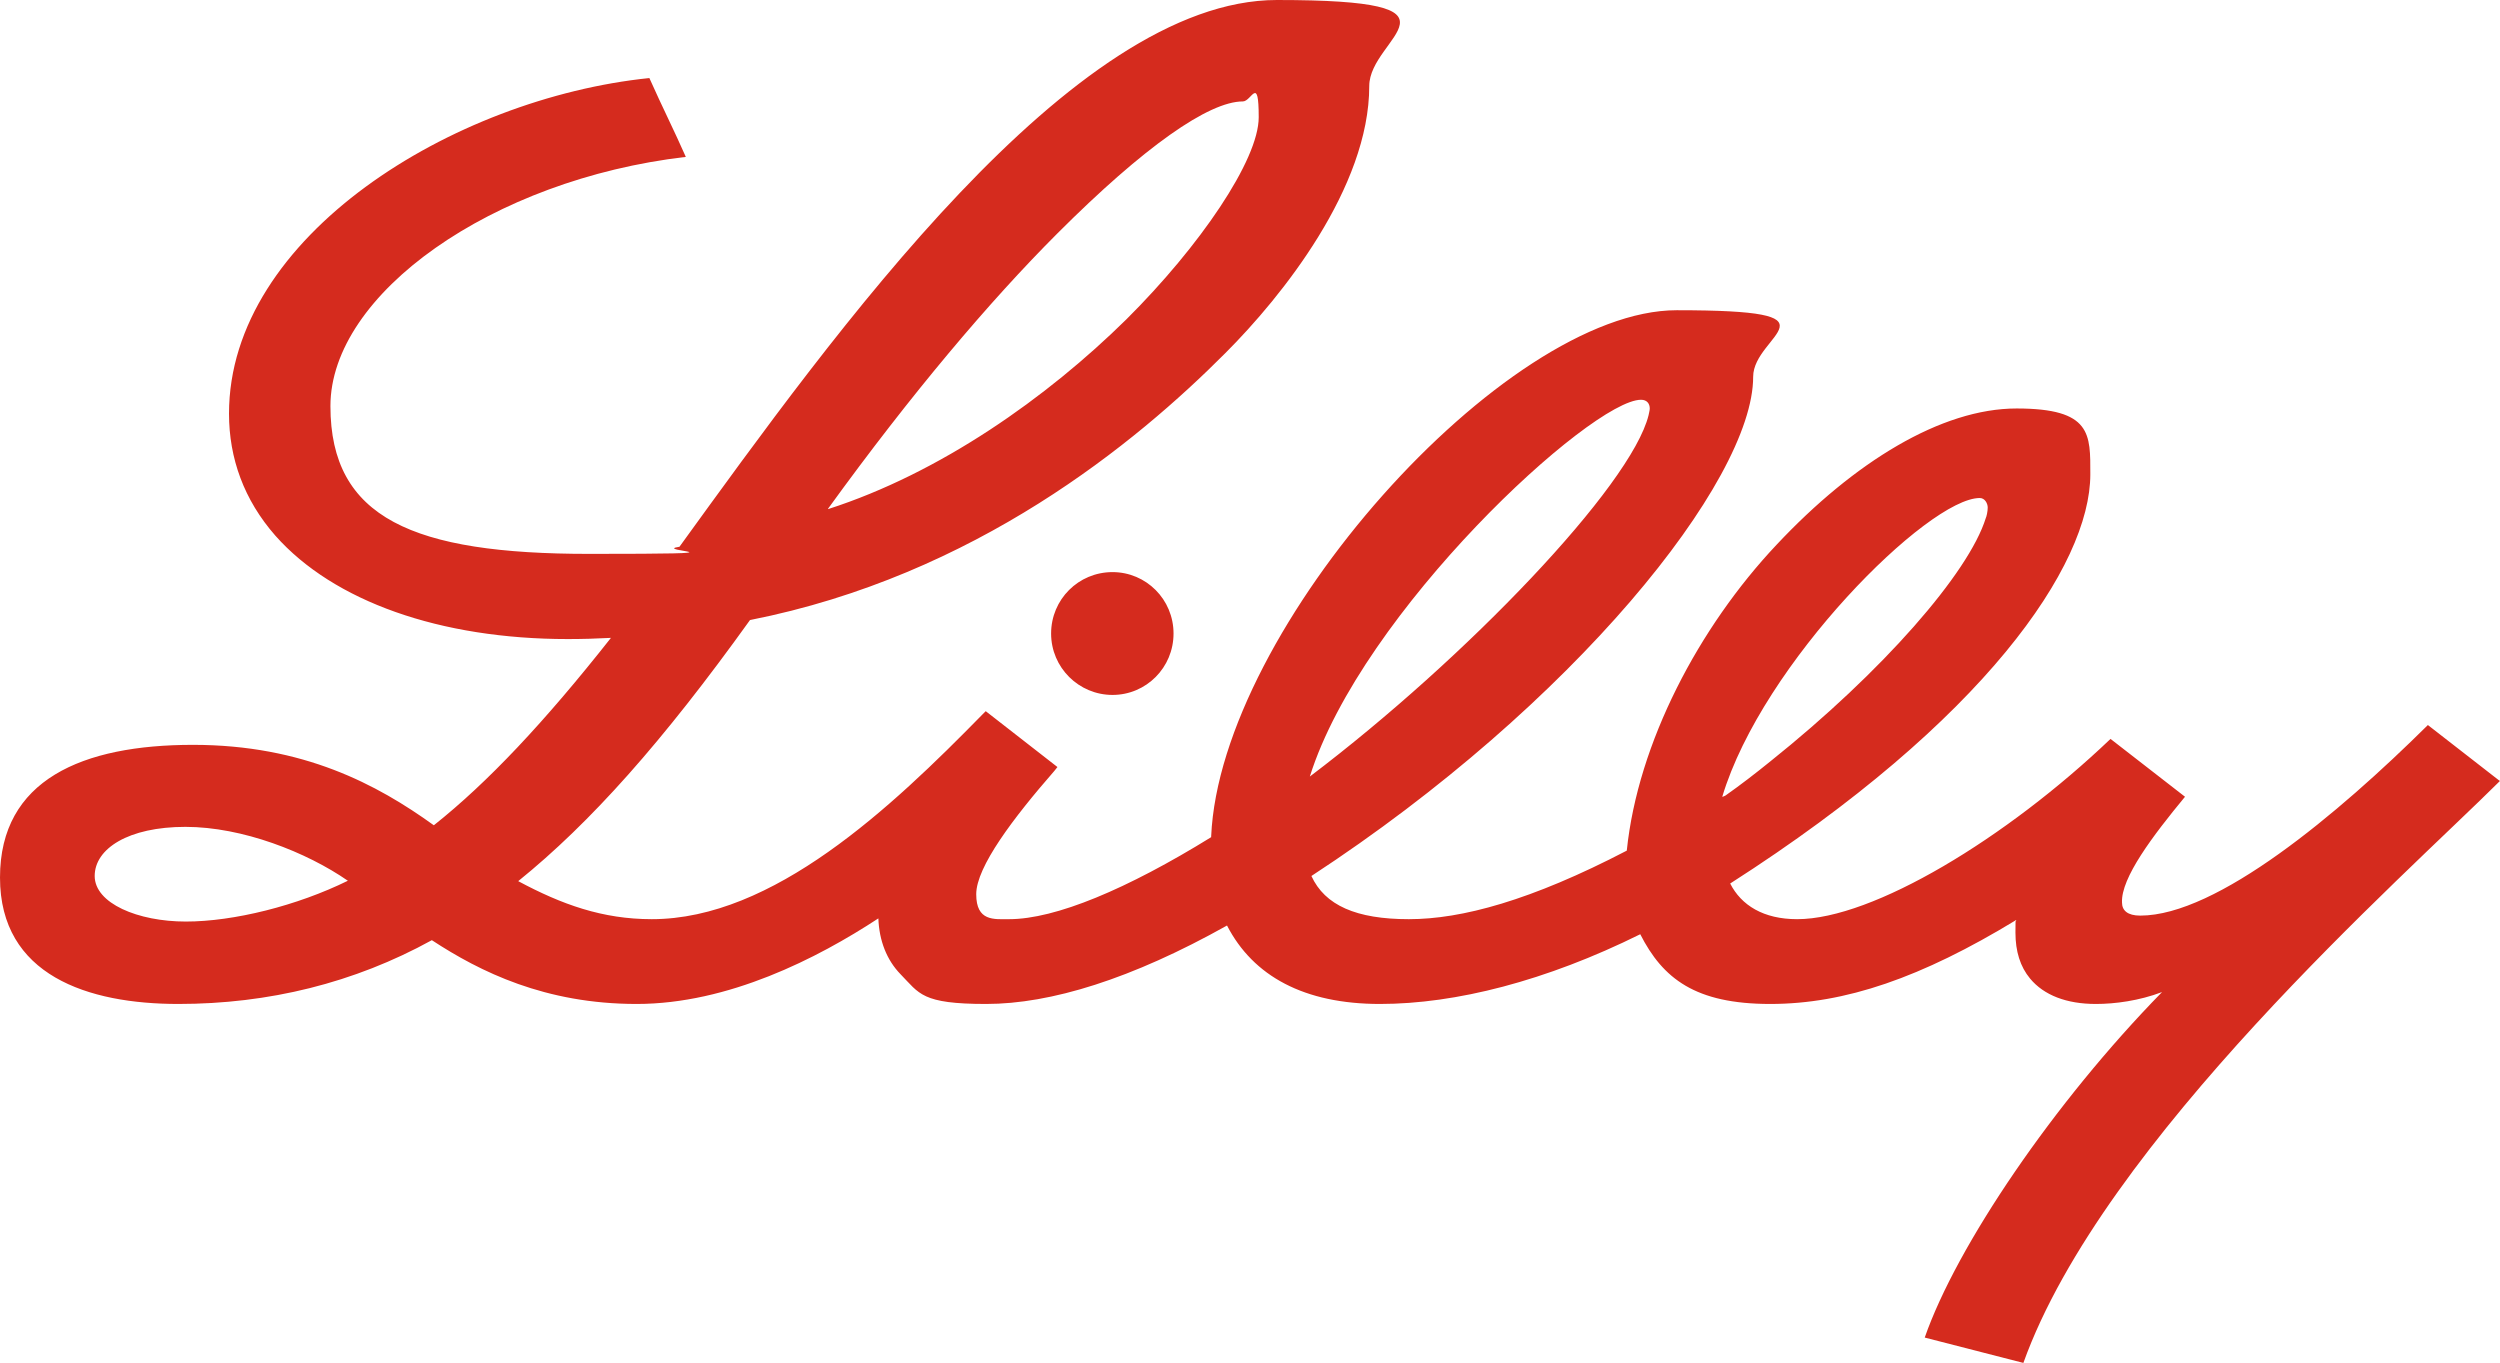 <?xml version="1.0" encoding="UTF-8"?>
<svg id="Layer_1" data-name="Layer 1" xmlns="http://www.w3.org/2000/svg" version="1.1" viewBox="0 0 631 344">
  <defs>
    <style>
      .cls-1 {
        fill: #d52b1e;
        stroke-width: 0px;
      }
    </style>
  </defs>
  <path class="cls-1" d="M435.5,200.8c3.7-2.6,7.6-5.6,11.3-8.6,28.4-22.7,50.1-47.6,54.4-61.4.2-.4.5-1.7.5-2.7s-.7-2.4-2-2.4c-13,0-54.9,41.7-65,75.4h0c0,.1.8-.3.8-.3ZM330.6,196c39.5-29.9,81.1-73.4,85.5-91.2.1-.6.3-1.2.3-1.7,0-1.2-.7-2.2-2.2-2.2-12.5,0-70.5,53.4-83.6,95.1ZM87.8,222.3c-10.4-7.2-26.6-13.6-41-13.6s-22.9,5.5-22.9,12.4,10.9,11.5,23,11.5,28.1-4,40.9-10.3ZM209,128.5c28.3-9.1,55.2-28.1,75.3-47.9,18.5-18.4,33.4-40.2,33.4-51s-1.8-4-4-4c-8.6,0-24.9,11.4-46.8,33.3-17.1,17.1-36.9,40.5-57.9,69.5ZM631,197.1c-24.3,24.2-100.2,90.8-120.3,146.9l-24.9-6.4c8.1-23.2,32.6-59.3,59.9-87.2-5.8,2.2-11.9,3-16.7,3-7.4,0-13.1-2.2-16.6-6.4-2.5-3-3.7-6.9-3.7-11.6s0-2,.2-3.2c-24,14.6-43.2,21.2-62.1,21.2s-27.1-6.4-32.8-17.6c-23.8,11.8-46.6,17.6-65.7,17.6s-32-7-38.6-19.8c-24.1,13.5-44.5,19.8-60.8,19.8s-16.8-2.6-21.6-7.5c-3.5-3.6-5.4-8.5-5.6-14.1-15.4,10.1-37.9,21.6-61,21.6s-39.5-8.1-51.7-16.1c-19.6,10.8-41.2,16.1-64,16.1S0,246.2,0,221.5s20.8-33.5,48.7-33.5,46.5,10,60.8,20.3c13.6-10.8,27.9-26,44.7-47.3-3.7.2-7.3.3-10.9.3-32.2,0-59.1-9.5-73.8-26.1-7.9-9-11.7-19.5-11.7-30.8,0-44.8,56.6-79.6,106.1-84.7,3.3,7.4,6.2,13.1,9.2,19.9-48.9,5.7-89.7,34.6-89.7,62.9s20.9,37.3,65.3,37.3,15.2-.7,22.8-1.8C210.7,83.9,270.7,0,322.3,0s23.3,9.3,23.3,21.7c0,25.6-22,53.1-36.3,67.4-22.5,22.6-63.2,56.2-120,67.4-22.1,30.8-40.3,51.2-58.5,65.9,11,5.9,21.3,9.6,33.7,9.6,30.6,0,60.3-28,83.5-51.7l.8-.8,18.1,14.1-.8,1c-10.3,11.8-19.7,24.2-19.7,31.1s4.5,6.3,8.3,6.3c11.7,0,29.8-7.6,51-20.7v-.2c2.3-52.5,74-132.8,117.5-132.8s19.3,6.1,19.3,16.8c0,26.3-45.4,82.8-111.5,126h0c3.4,7.4,11.3,10.9,24.6,10.9s30.8-4.7,55-17.3c2.8-27.2,18.2-56.4,37.8-77.2,19.6-20.9,41.6-34.4,60.6-34.4s18.6,6.5,18.6,16.6c0,23-26.7,62.2-90.9,103.3,2.8,5.5,8.4,9,16.9,9,19.1,0,52.8-20.4,79.1-45.5l18.8,14.6c-8.1,9.8-16.2,20.5-15.9,26.7,0,2,1.4,3.3,4.6,3.3,19.3,0,49.8-25.5,72.6-48.1l18,14ZM280.8,144.4c8.5,0,15.4,6.9,15.4,15.5s-6.9,15.5-15.4,15.5-15.5-6.9-15.5-15.5,6.9-15.5,15.5-15.5Z"/>
</svg>